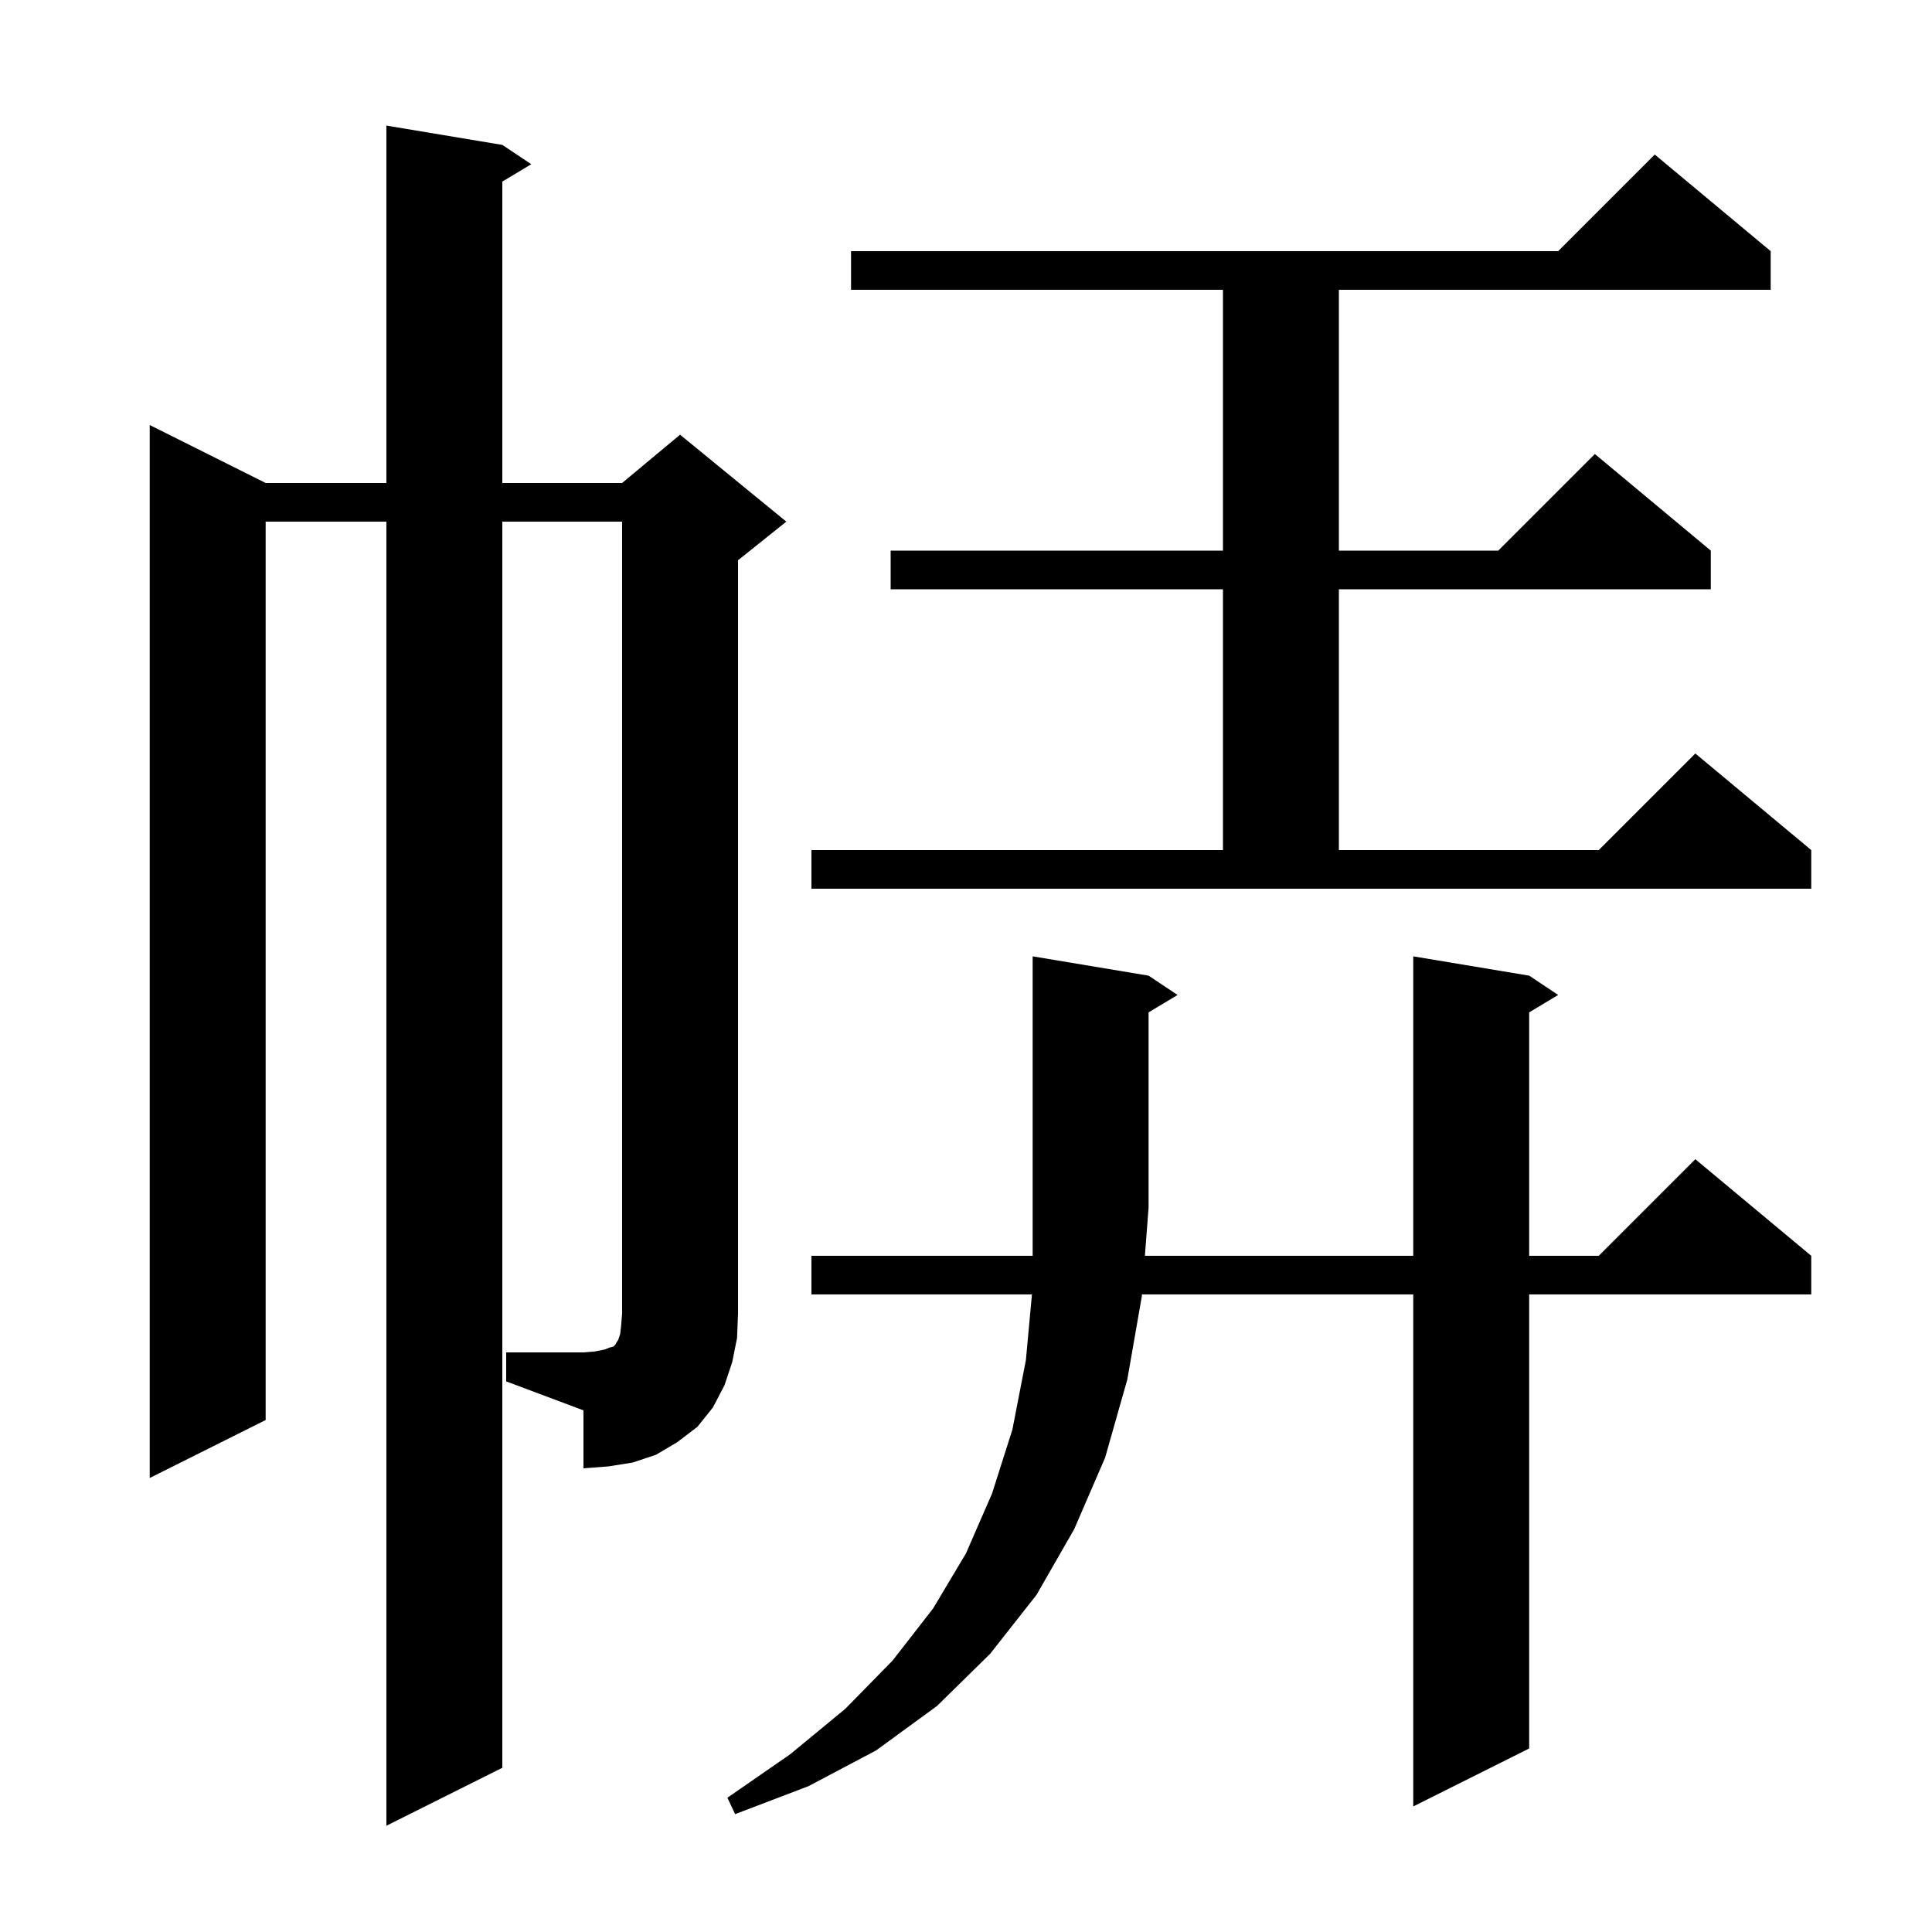 <svg xmlns="http://www.w3.org/2000/svg" xmlns:xlink="http://www.w3.org/1999/xlink" version="1.1" baseProfile="full" viewBox="0 0 200 200" width="200" height="200"><g fill="currentColor"><path d="M 118.9 101.0 L 121.9 103.0 L 118.9 104.8 L 118.9 125.0 L 118.52 130.0 L 146.3 130.0 L 146.3 99.0 L 158.3 101.0 L 161.3 103.0 L 158.3 104.8 L 158.3 130.0 L 165.5 130.0 L 175.5 120.0 L 187.5 130.0 L 187.5 134.0 L 158.3 134.0 L 158.3 181.0 L 146.3 187.0 L 146.3 134.0 L 118.215 134.0 L 118.2 134.2 L 116.7 142.8 L 114.4 150.9 L 111.2 158.3 L 107.3 165.1 L 102.5 171.2 L 97.0 176.6 L 90.7 181.2 L 83.7 184.9 L 76.1 187.8 L 75.3 186.1 L 81.8 181.6 L 87.5 176.9 L 92.4 171.9 L 96.6 166.5 L 100.0 160.8 L 102.7 154.6 L 104.8 148.0 L 106.2 140.8 L 106.826 134.0 L 84.0 134.0 L 84.0 130.0 L 106.9 130.0 L 106.9 99.0 Z M 52.4 140.0 L 60.4 140.0 L 61.6 139.9 L 62.6 139.7 L 63.1 139.5 L 63.5 139.4 L 63.7 139.2 L 63.8 139.0 L 64.0 138.7 L 64.2 138.1 L 64.3 137.2 L 64.4 136.0 L 64.4 54.0 L 52.0 54.0 L 52.0 183.0 L 40.0 189.0 L 40.0 54.0 L 27.5 54.0 L 27.5 147.0 L 15.5 153.0 L 15.5 44.0 L 27.5 50.0 L 40.0 50.0 L 40.0 13.0 L 52.0 15.0 L 55.0 17.0 L 52.0 18.8 L 52.0 50.0 L 64.4 50.0 L 70.4 45.0 L 81.4 54.0 L 76.4 58.0 L 76.4 136.0 L 76.3 138.5 L 75.8 141.0 L 75.0 143.4 L 73.8 145.7 L 72.2 147.7 L 70.1 149.3 L 67.9 150.6 L 65.5 151.4 L 63.0 151.8 L 60.4 152.0 L 60.4 146.0 L 52.4 143.0 Z M 84.0 88.0 L 126.6 88.0 L 126.6 61.0 L 92.2 61.0 L 92.2 57.0 L 126.6 57.0 L 126.6 30.0 L 88.1 30.0 L 88.1 26.0 L 161.3 26.0 L 171.3 16.0 L 183.3 26.0 L 183.3 30.0 L 138.6 30.0 L 138.6 57.0 L 155.1 57.0 L 165.1 47.0 L 177.1 57.0 L 177.1 61.0 L 138.6 61.0 L 138.6 88.0 L 165.5 88.0 L 175.5 78.0 L 187.5 88.0 L 187.5 92.0 L 84.0 92.0 Z "/></g></svg>